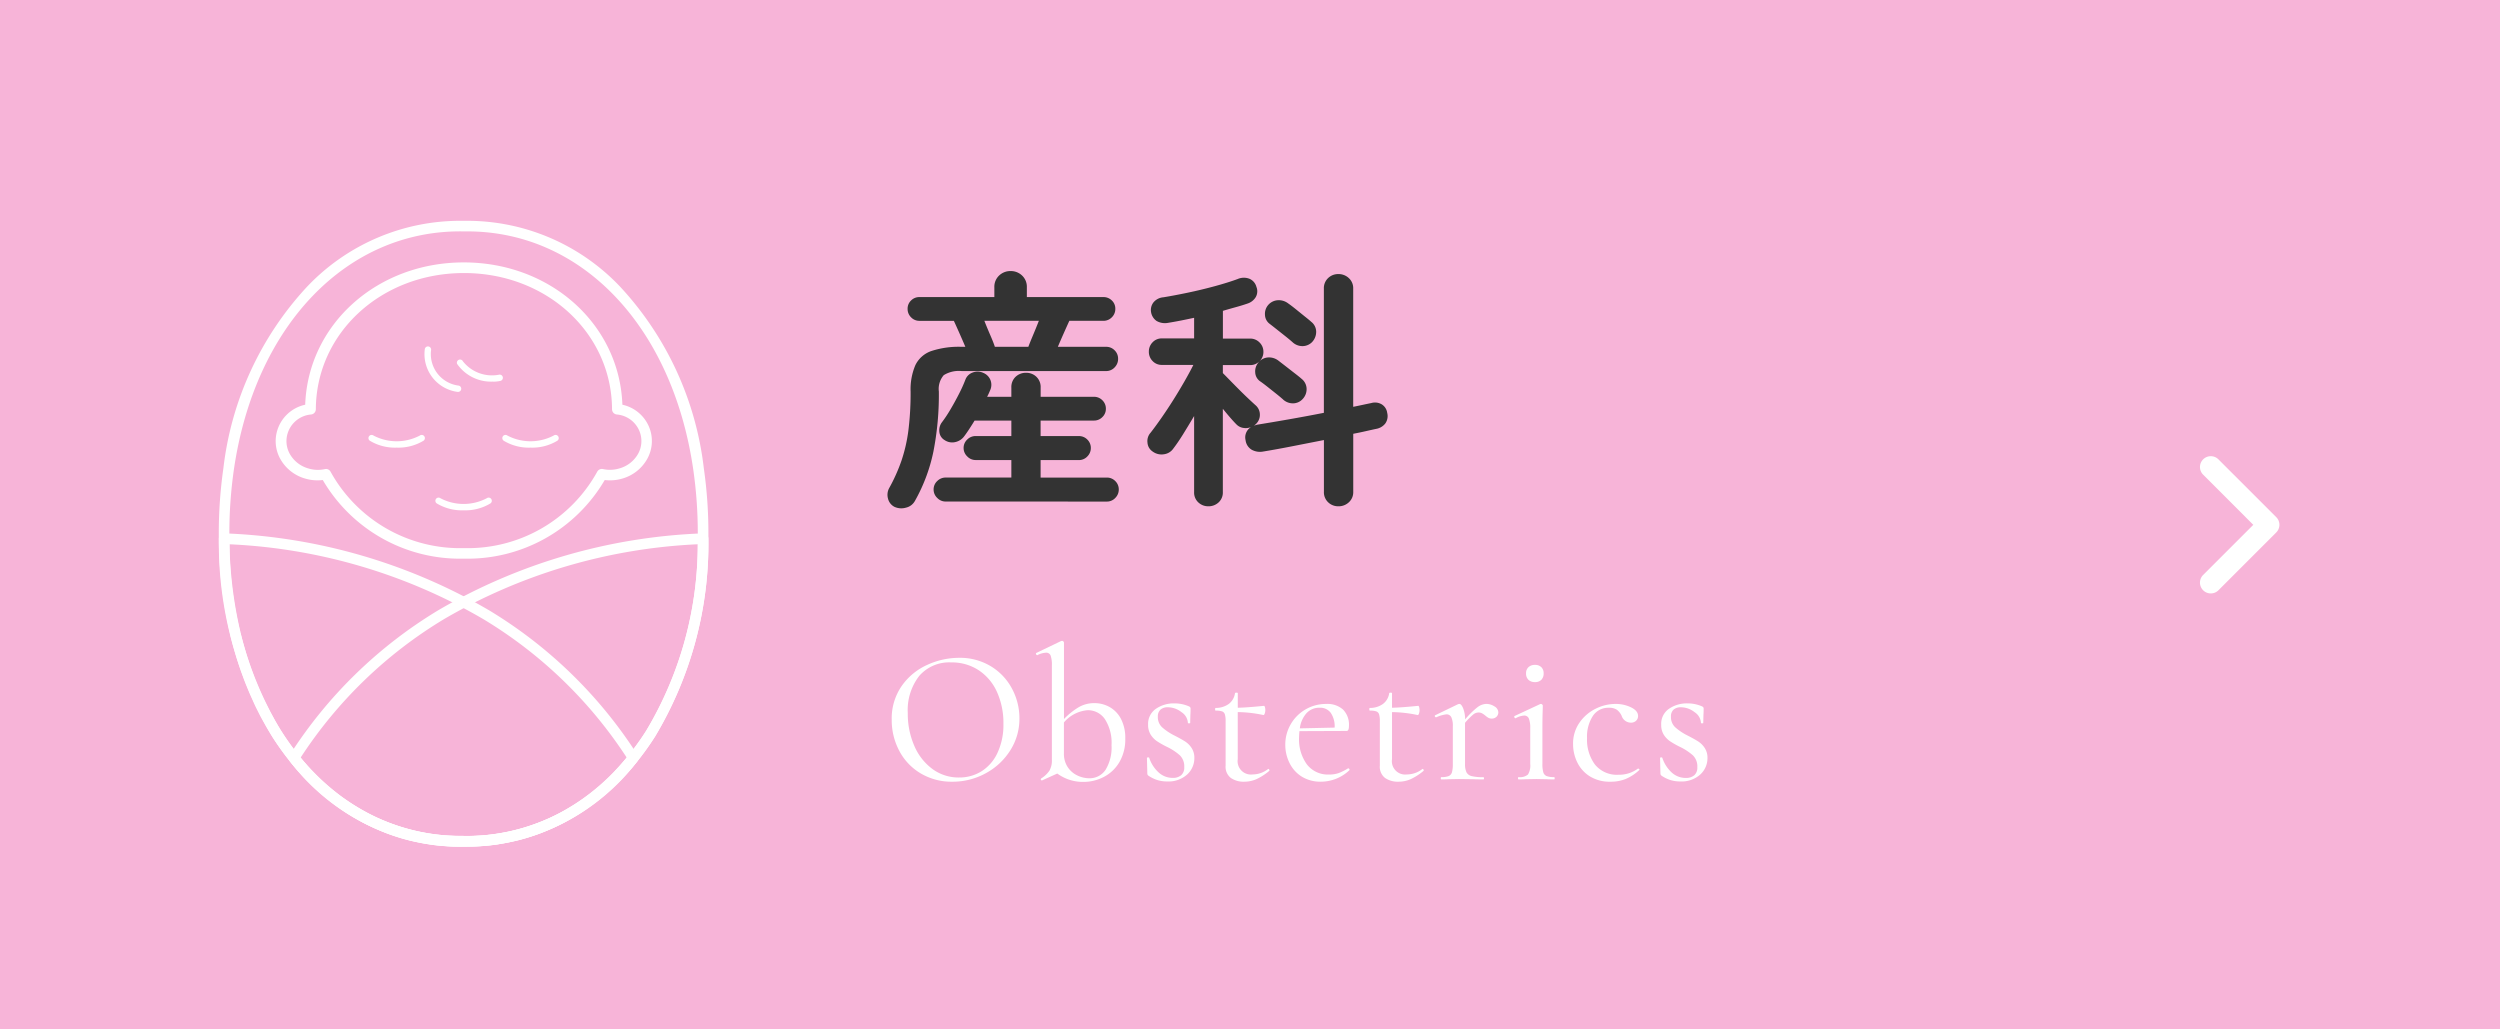 <svg xmlns="http://www.w3.org/2000/svg" xmlns:xlink="http://www.w3.org/1999/xlink" width="170" height="70" viewBox="0 0 170 70"><defs><clipPath id="a"><path d="M0,0H5.423V9.375H0Z" transform="translate(0 0)" fill="#fff"/></clipPath><clipPath id="b"><rect width="33.295" height="42.553" fill="none"/></clipPath></defs><g transform="translate(-15 -3112)"><rect width="170" height="70" transform="translate(15 3112)" fill="#f7b4d8"/><g transform="translate(2 87)"><path d="M.816,1.462A.851.851,0,0,1,.383.9.952.952,0,0,1,.459.2a11.688,11.688,0,0,0,.85-1.9,10.7,10.7,0,0,0,.468-2.082,20.656,20.656,0,0,0,.144-2.592,4.179,4.179,0,0,1,.323-1.793,1.89,1.89,0,0,1,1.079-.96,5.953,5.953,0,0,1,2.066-.289h.255q-.187-.442-.425-.977t-.357-.79H2.516a.767.767,0,0,1-.561-.238A.787.787,0,0,1,1.717-12a.759.759,0,0,1,.238-.569.782.782,0,0,1,.561-.23h5.1v-.663a1.05,1.05,0,0,1,.323-.8,1.1,1.1,0,0,1,.782-.306,1.1,1.1,0,0,1,.782.306,1.05,1.05,0,0,1,.323.8v.663h5.2a.8.8,0,0,1,.578.23.759.759,0,0,1,.238.569.787.787,0,0,1-.238.578.787.787,0,0,1-.578.238H12.716q-.119.255-.357.79t-.425.977h3.281a.787.787,0,0,1,.578.238.787.787,0,0,1,.238.578.815.815,0,0,1-.238.586.773.773,0,0,1-.578.247H5.389a1.939,1.939,0,0,0-1.215.28,1.434,1.434,0,0,0-.332,1.113,20.113,20.113,0,0,1-.374,4.1A11.6,11.6,0,0,1,2.21,1.071a.926.926,0,0,1-.612.451A1.114,1.114,0,0,1,.816,1.462ZM4.3,1.105A.782.782,0,0,1,3.732.859.782.782,0,0,1,3.485.289a.773.773,0,0,1,.247-.578A.8.8,0,0,1,4.3-.527H8.772v-1.19H6.341a.782.782,0,0,1-.569-.247.782.782,0,0,1-.247-.569.773.773,0,0,1,.247-.578.8.8,0,0,1,.569-.238H8.772V-4.4h-2.5q-.187.306-.365.578t-.331.476a1.026,1.026,0,0,1-.621.408.914.914,0,0,1-.723-.136.724.724,0,0,1-.357-.569A.9.9,0,0,1,4.063-4.3a9.039,9.039,0,0,0,.578-.876q.306-.518.578-1.054a9.484,9.484,0,0,0,.425-.944.817.817,0,0,1,.493-.493.919.919,0,0,1,.714.017.885.885,0,0,1,.493.476.884.884,0,0,1,0,.68q-.051.119-.1.23t-.119.246H8.772v-.629a.956.956,0,0,1,.289-.731,1,1,0,0,1,.714-.272.981.981,0,0,1,.7.272.956.956,0,0,1,.289.731v.629h3.621a.787.787,0,0,1,.578.238A.787.787,0,0,1,15.2-5.2a.767.767,0,0,1-.238.561.787.787,0,0,1-.578.238H10.761v1.054h2.6a.787.787,0,0,1,.578.238.787.787,0,0,1,.238.578.8.8,0,0,1-.238.569.773.773,0,0,1-.578.247h-2.6v1.19h4.5a.787.787,0,0,1,.578.238.787.787,0,0,1,.238.578.8.8,0,0,1-.238.569.773.773,0,0,1-.578.247ZM7.65-9.418H9.928q.1-.272.315-.782t.4-.986H6.936q.187.476.408.986T7.65-9.418ZM22.168,1.428a.976.976,0,0,1-.68-.263A.908.908,0,0,1,21.2.459V-4.709q-.374.629-.731,1.207t-.68,1a.915.915,0,0,1-.637.391,1.006,1.006,0,0,1-.774-.187.779.779,0,0,1-.349-.6.846.846,0,0,1,.213-.68q.306-.391.705-.961t.807-1.215q.408-.646.774-1.284t.621-1.148H19.006a.841.841,0,0,1-.629-.263.883.883,0,0,1-.255-.638.883.883,0,0,1,.255-.637.841.841,0,0,1,.629-.264H21.2V-11.39q-.459.1-.9.187t-.85.153a1.14,1.14,0,0,1-.807-.128.909.909,0,0,1-.366-.569.849.849,0,0,1,.145-.672.966.966,0,0,1,.688-.365q.731-.119,1.666-.315t1.836-.442q.9-.246,1.547-.484a1.052,1.052,0,0,1,.808-.017.822.822,0,0,1,.467.544.8.8,0,0,1-.042.7,1.013,1.013,0,0,1-.569.442q-.34.119-.773.238t-.893.255v1.887h1.853a.868.868,0,0,1,.638.264.868.868,0,0,1,.264.637.868.868,0,0,1-.264.638.868.868,0,0,1-.638.263H23.154v.544q.187.187.485.493t.629.637q.331.332.629.612t.468.433a.846.846,0,0,1,.306.612.861.861,0,0,1-.221.629,1.943,1.943,0,0,1-.187.17,1.051,1.051,0,0,1,.272-.085q.85-.136,2.066-.349t2.422-.45v-8.449a.935.935,0,0,1,.289-.714.981.981,0,0,1,.7-.272,1.011,1.011,0,0,1,.706.272.922.922,0,0,1,.3.714v8.041q.34-.068.654-.136t.569-.119a.9.9,0,0,1,.714.085.8.8,0,0,1,.374.578.874.874,0,0,1-.127.722.99.99,0,0,1-.6.365q-.323.068-.731.161t-.85.178V.442a.922.922,0,0,1-.3.714,1.011,1.011,0,0,1-.706.272.981.981,0,0,1-.7-.272.935.935,0,0,1-.289-.714V-3.077l-2.21.434q-1.088.212-1.921.348a1.171,1.171,0,0,1-.773-.119A.875.875,0,0,1,24.7-3.06a.818.818,0,0,1,.374-.9.936.936,0,0,1-.519.059.815.815,0,0,1-.467-.23q-.357-.357-.935-1.071V.459a.908.908,0,0,1-.289.705A1,1,0,0,1,22.168,1.428ZM27.9-9.724q-.17-.153-.467-.391l-.6-.476q-.3-.238-.5-.391a.789.789,0,0,1-.314-.6.923.923,0,0,1,.212-.671.934.934,0,0,1,.655-.331,1.041,1.041,0,0,1,.705.212q.221.153.527.4l.6.485q.3.238.451.374a.863.863,0,0,1,.331.663,1.012,1.012,0,0,1-.281.714.917.917,0,0,1-.629.272A.988.988,0,0,1,27.9-9.724Zm-.646,3.893q-.17-.153-.467-.391l-.6-.476q-.3-.238-.5-.374a.773.773,0,0,1-.332-.6.923.923,0,0,1,.213-.672.913.913,0,0,1,.654-.349,1.041,1.041,0,0,1,.706.213q.2.153.518.4t.612.476q.3.23.451.365a.89.89,0,0,1,.34.663.979.979,0,0,1-.272.714.887.887,0,0,1-.629.289A.988.988,0,0,1,27.251-5.831Z" transform="translate(73 3058)" fill="#333"/><path d="M4.758.156A4.1,4.1,0,0,1,2.606-.41,3.873,3.873,0,0,1,1.151-1.943,4.44,4.44,0,0,1,.637-4.056a3.87,3.87,0,0,1,.676-2.294A4.236,4.236,0,0,1,3.049-7.787a5.187,5.187,0,0,1,2.164-.481,4.044,4.044,0,0,1,2.171.578A3.921,3.921,0,0,1,8.821-6.162a4.258,4.258,0,0,1,.5,2.015A3.985,3.985,0,0,1,8.7-1.976,4.483,4.483,0,0,1,7.026-.416,4.654,4.654,0,0,1,4.758.156ZM5.213-.13A2.834,2.834,0,0,0,6.753-.559,2.936,2.936,0,0,0,7.833-1.814a4.511,4.511,0,0,0,.4-1.969,5.119,5.119,0,0,0-.436-2.158A3.458,3.458,0,0,0,6.552-7.423,3.315,3.315,0,0,0,4.68-7.956a2.7,2.7,0,0,0-2.171.917,3.779,3.779,0,0,0-.78,2.528,5.444,5.444,0,0,0,.442,2.223A3.809,3.809,0,0,0,3.406-.708,2.988,2.988,0,0,0,5.213-.13Zm9.2-5.057a2.1,2.1,0,0,1,1.053.273,1.962,1.962,0,0,1,.767.813,2.788,2.788,0,0,1,.286,1.319,3.056,3.056,0,0,1-.4,1.606A2.627,2.627,0,0,1,15.06-.169a2.984,2.984,0,0,1-1.384.338A2.934,2.934,0,0,1,11.895-.4L10.868.065h-.026A.06.06,0,0,1,10.777.02.082.082,0,0,1,10.8-.065a1.887,1.887,0,0,0,.559-.526,1.394,1.394,0,0,0,.169-.748V-7.748a1.89,1.89,0,0,0-.084-.669.315.315,0,0,0-.319-.2,1.42,1.42,0,0,0-.585.169H10.53q-.052,0-.078-.071t.026-.085l1.677-.806.065-.013a.135.135,0,0,1,.085.039.107.107,0,0,1,.045.078v5.2a4.875,4.875,0,0,1,.962-.78A2.092,2.092,0,0,1,14.417-5.187ZM14.053-.078a1.3,1.3,0,0,0,1.131-.585,2.914,2.914,0,0,0,.4-1.664,2.958,2.958,0,0,0-.449-1.768,1.393,1.393,0,0,0-1.176-.611,2.36,2.36,0,0,0-1.612.832v2.093a1.629,1.629,0,0,0,.273.968,1.622,1.622,0,0,0,.67.559A1.877,1.877,0,0,0,14.053-.078Zm4.68-4.186a.943.943,0,0,0,.286.715,3.84,3.84,0,0,0,.858.572q.455.234.715.4a1.505,1.505,0,0,1,.442.448,1.2,1.2,0,0,1,.182.669,1.5,1.5,0,0,1-.494,1.131,1.9,1.9,0,0,1-1.365.468,2.242,2.242,0,0,1-.643-.091,2.306,2.306,0,0,1-.618-.3A.175.175,0,0,1,18.018-.4l-.026-1.053q0-.039.072-.045t.084.033A2.338,2.338,0,0,0,18.8-.462a1.4,1.4,0,0,0,.936.358.86.86,0,0,0,.585-.182.687.687,0,0,0,.208-.546,1.054,1.054,0,0,0-.292-.8,3.779,3.779,0,0,0-.878-.579,6.082,6.082,0,0,1-.689-.39,1.528,1.528,0,0,1-.423-.442,1.226,1.226,0,0,1-.176-.676A1.243,1.243,0,0,1,18.6-4.8a2.146,2.146,0,0,1,1.267-.37,2.449,2.449,0,0,1,.975.2q.117.052.117.143,0,.273-.013.429l-.013.559q0,.026-.078.026t-.078-.026a.931.931,0,0,0-.435-.734,1.508,1.508,0,0,0-.93-.332.734.734,0,0,0-.494.156A.617.617,0,0,0,18.733-4.264ZM26.247-.715q.039,0,.065.058T26.3-.572a3.9,3.9,0,0,1-.871.559A2.07,2.07,0,0,1,24.6.156a1.524,1.524,0,0,1-.9-.253.956.956,0,0,1-.358-.838V-3.965a1.509,1.509,0,0,0-.052-.461.313.313,0,0,0-.188-.2,1.324,1.324,0,0,0-.436-.052q-.039,0-.039-.091t.039-.091a1.5,1.5,0,0,0,.891-.273,1.1,1.1,0,0,0,.422-.728q.013-.039.1-.039t.091.039v.988q.624-.013,1.781-.13.039,0,.065.091a.758.758,0,0,1,.026.208A.679.679,0,0,1,26-4.478q-.039.11-.091.1a8.8,8.8,0,0,0-1.742-.2v3.2a.908.908,0,0,0,1.014,1.04A1.726,1.726,0,0,0,26.221-.7Zm5.434-.039a.09.09,0,0,1,.071.045.069.069,0,0,1,.007.084,2.82,2.82,0,0,1-1.924.78,2.41,2.41,0,0,1-1.313-.344,2.251,2.251,0,0,1-.832-.923A2.763,2.763,0,0,1,27.4-2.353a2.742,2.742,0,0,1,.371-1.4,2.74,2.74,0,0,1,1.007-1.007,2.742,2.742,0,0,1,1.4-.371,1.59,1.59,0,0,1,1.151.384,1.458,1.458,0,0,1,.4,1.1q0,.351-.156.351l-3.211.013q-.026.286-.026.442a2.894,2.894,0,0,0,.533,1.82,1.8,1.8,0,0,0,1.508.689,1.924,1.924,0,0,0,.656-.1,3.735,3.735,0,0,0,.631-.318ZM29.744-4.875a1.181,1.181,0,0,0-.9.371,1.887,1.887,0,0,0-.455,1.033l2.366-.052a1.624,1.624,0,0,0-.267-1.008A.891.891,0,0,0,29.744-4.875Zm6.994,4.16q.039,0,.065.058t-.013.085a3.9,3.9,0,0,1-.871.559,2.07,2.07,0,0,1-.832.169,1.524,1.524,0,0,1-.9-.253.956.956,0,0,1-.358-.838V-3.965a1.51,1.51,0,0,0-.052-.461.313.313,0,0,0-.188-.2,1.324,1.324,0,0,0-.436-.052q-.039,0-.039-.091t.039-.091a1.5,1.5,0,0,0,.89-.273,1.1,1.1,0,0,0,.423-.728q.013-.039.1-.039t.091.039v.988q.624-.013,1.781-.13.039,0,.065.091a.758.758,0,0,1,.026.208.679.679,0,0,1-.039.227q-.039.11-.091.1a8.8,8.8,0,0,0-1.742-.2v3.2a.908.908,0,0,0,1.014,1.04A1.726,1.726,0,0,0,36.712-.7Zm4.329-4.42a1.018,1.018,0,0,1,.553.169.481.481,0,0,1,.266.4.415.415,0,0,1-.124.306.448.448,0,0,1-.331.123.439.439,0,0,1-.221-.052A1.29,1.29,0,0,1,41-4.342a1.54,1.54,0,0,0-.228-.156.506.506,0,0,0-.24-.052.58.58,0,0,0-.345.13,4.591,4.591,0,0,0-.565.572v2.8a1.274,1.274,0,0,0,.1.565.535.535,0,0,0,.357.26,3.232,3.232,0,0,0,.793.072q.039,0,.039.078T40.872,0q-.429,0-.689-.013l-.975-.013-.7.013Q38.324,0,38.012,0q-.039,0-.039-.078t.039-.078a1.314,1.314,0,0,0,.5-.072.4.4,0,0,0,.221-.26,2.04,2.04,0,0,0,.059-.565V-3.6a1.4,1.4,0,0,0-.1-.624.355.355,0,0,0-.338-.2,2.292,2.292,0,0,0-.689.2h-.013a.084.084,0,0,1-.078-.058.057.057,0,0,1,.026-.085l1.56-.754.078-.013q.13,0,.254.293a2.133,2.133,0,0,1,.137.76,5.551,5.551,0,0,1,.845-.832A1.044,1.044,0,0,1,41.067-5.135Zm3.315-1.482a.621.621,0,0,1-.448-.156.584.584,0,0,1-.162-.442.55.55,0,0,1,.162-.416.621.621,0,0,1,.448-.156.58.58,0,0,1,.429.156.562.562,0,0,1,.156.416.6.6,0,0,1-.156.442A.58.58,0,0,1,44.382-6.617ZM43.264,0q-.039,0-.039-.078t.039-.078A.854.854,0,0,0,43.9-.331a1.154,1.154,0,0,0,.156-.721V-3.471a1.772,1.772,0,0,0-.091-.663.327.327,0,0,0-.325-.208,1.332,1.332,0,0,0-.572.182h-.013q-.052,0-.078-.065T43-4.316l1.729-.806.052-.013a.135.135,0,0,1,.084.039.107.107,0,0,1,.045.078q0,.091-.013.52t-.013,1.014v2.431a2.04,2.04,0,0,0,.059.565.392.392,0,0,0,.228.26,1.368,1.368,0,0,0,.507.072q.039,0,.039.078T45.682,0q-.325,0-.507-.013l-.7-.013-.728.013Q43.563,0,43.264,0Zm6.253.156A2.554,2.554,0,0,1,48.1-.214a2.313,2.313,0,0,1-.851-.956A2.83,2.83,0,0,1,46.969-2.4a2.477,2.477,0,0,1,.429-1.45A2.879,2.879,0,0,1,48.49-4.8a3.018,3.018,0,0,1,1.365-.332,2.363,2.363,0,0,1,1.06.234q.475.234.474.585a.43.43,0,0,1-.137.325.5.5,0,0,1-.357.13.669.669,0,0,1-.624-.468,1.074,1.074,0,0,0-.332-.416.945.945,0,0,0-.539-.13,1.252,1.252,0,0,0-1.092.566,2.6,2.6,0,0,0-.39,1.5,2.856,2.856,0,0,0,.533,1.788,1.918,1.918,0,0,0,1.625.7,2.118,2.118,0,0,0,1.3-.416H51.4a.093.093,0,0,1,.071.039q.033.039-.007.065a3.13,3.13,0,0,1-.917.6A2.711,2.711,0,0,1,49.517.156Zm4.108-4.42a.943.943,0,0,0,.286.715,3.84,3.84,0,0,0,.858.572q.455.234.715.4a1.505,1.505,0,0,1,.442.448,1.2,1.2,0,0,1,.182.669,1.5,1.5,0,0,1-.494,1.131,1.9,1.9,0,0,1-1.365.468,2.242,2.242,0,0,1-.644-.091,2.306,2.306,0,0,1-.618-.3A.175.175,0,0,1,52.91-.4l-.026-1.053q0-.039.071-.045t.084.033a2.338,2.338,0,0,0,.65,1.007,1.4,1.4,0,0,0,.936.358.86.86,0,0,0,.585-.182.687.687,0,0,0,.208-.546,1.054,1.054,0,0,0-.292-.8,3.779,3.779,0,0,0-.877-.579,6.082,6.082,0,0,1-.689-.39,1.528,1.528,0,0,1-.423-.442,1.226,1.226,0,0,1-.175-.676A1.243,1.243,0,0,1,53.488-4.8a2.146,2.146,0,0,1,1.268-.37,2.449,2.449,0,0,1,.975.2q.117.052.117.143,0,.273-.013.429l-.013.559q0,.026-.078.026t-.078-.026a.931.931,0,0,0-.436-.734,1.508,1.508,0,0,0-.93-.332.734.734,0,0,0-.494.156A.617.617,0,0,0,53.625-4.264Z" transform="translate(73 3078)" fill="#fff"/></g><g transform="translate(164.577 3143)"><g transform="translate(0 0)" clip-path="url(#a)"><path d="M5.208,5.208,1.256,9.159A.736.736,0,0,1,.216,8.119L3.647,4.688.216,1.256A.736.736,0,0,1,1.256.216L5.208,4.167a.736.736,0,0,1,0,1.04" transform="translate(0 0)" fill="#fff"/></g></g><g transform="translate(29.878 3127.016)"><g clip-path="url(#b)"><path d="M16.872,42.553l-.23,0c-.143,0-.3,0-.453,0l-.1,0h-.053c-.1,0-.208-.006-.311-.011l-.145-.008-.035,0c-.093-.006-.187-.012-.28-.019l-.188-.016-.273-.028-.186-.022c-.092-.012-.183-.024-.274-.038L14.3,42.4l-.133-.02c-.1-.015-.194-.033-.291-.05l-.05-.009-.107-.02q-.2-.038-.4-.082l-.054-.012c-.142-.032-.285-.067-.426-.1l-.1-.027-.053-.015c-.094-.025-.187-.051-.28-.079l-.138-.042-.038-.012-.254-.081-.183-.062q-.122-.042-.244-.087l-.183-.068-.242-.1-.03-.012-.147-.06c-.084-.035-.167-.072-.251-.109l-.051-.022-.11-.049c-.105-.048-.21-.1-.315-.149l-.122-.059q-.181-.091-.361-.186l-.1-.057L9.583,40.8c-.08-.044-.16-.088-.239-.133l-.131-.077-.041-.024c-.073-.043-.146-.087-.218-.132l-.175-.109c-.07-.045-.14-.09-.21-.136L8.4,40.072l-.206-.143-.013-.009-.156-.11c-.071-.051-.141-.1-.21-.156l-.046-.035-.111-.084c-.082-.063-.164-.128-.245-.194l-.015-.012-.149-.121q-.147-.121-.292-.247l-.1-.088-.063-.056c-.062-.055-.123-.11-.185-.166l-.125-.117L6.448,38.5c-.061-.058-.123-.116-.183-.175l-.158-.156-.175-.178-.155-.161c-.058-.062-.115-.124-.173-.186l-.013-.014-.137-.15L5.3,37.31l-.062-.071-.1-.116c-.06-.071-.12-.144-.179-.216l-.017-.021a18.754,18.754,0,0,1-1.314-1.82c-.138-.218-.277-.447-.412-.68-.034-.059-.067-.118-.1-.178l-.112-.2c-.06-.107-.12-.214-.178-.323s-.1-.2-.155-.306l-.107-.213c-.035-.068-.07-.136-.1-.206-.07-.146-.137-.3-.2-.445l-.069-.152c-.023-.05-.046-.1-.068-.15-.084-.192-.164-.389-.243-.585l-.031-.075c-.015-.036-.03-.072-.044-.108-.092-.235-.179-.475-.244-.657l-.02-.054c-.01-.026-.02-.052-.029-.079-.075-.213-.153-.449-.24-.721l-.029-.089c-.076-.242-.151-.5-.229-.779L1,29.013c-.073-.266-.143-.538-.214-.833l0-.02A29.624,29.624,0,0,1,0,21.276a31.03,31.03,0,0,1,.312-4.447A21.835,21.835,0,0,1,5.974,4.511,14.354,14.354,0,0,1,16.654,0,14.327,14.327,0,0,1,27.32,4.511a21.837,21.837,0,0,1,5.662,12.318,31.032,31.032,0,0,1,.312,4.447c0,.068,0,.136,0,.2l0,.136a25.523,25.523,0,0,1-3.624,13.449,18.776,18.776,0,0,1-1.314,1.82l-.009.011c-.062.076-.124.151-.187.226l-.1.117-.062.071-.152.173-.137.151-.013.014c-.057.062-.114.124-.172.186l-.155.162-.176.178-.158.156q-.091.088-.183.174l-.033.031-.124.116c-.062.057-.123.111-.185.166l-.063.056-.1.088q-.145.125-.292.247l-.149.121-.015.012c-.081.066-.163.131-.246.194l-.115.087-.042.032c-.069.052-.139.1-.21.156l-.17.12c-.068.048-.136.1-.206.143l-.174.116-.209.135-.175.11c-.072.045-.145.088-.218.131l-.033.019-.139.082c-.079.045-.159.089-.239.133l-.053.029-.1.056q-.18.1-.361.186l-.122.06c-.1.051-.209.1-.315.149l-.111.049-.05.022c-.083.037-.167.074-.251.109l-.147.06-.031.013-.241.1-.184.068c-.08.03-.162.058-.243.086l-.183.062c-.084.028-.169.055-.253.081l-.038.012-.138.042c-.093.027-.186.053-.28.079l-.054.015-.1.027q-.212.055-.427.1l-.051.011c-.134.03-.266.057-.4.083l-.107.019-.05.009c-.1.018-.194.035-.291.05L19,42.4l-.047.007c-.091.013-.183.026-.274.038l-.188.022-.271.028-.188.016-.281.019-.034,0-.146.008c-.1.005-.207.008-.311.011h-.053l-.1,0-.235,0m-.23-.721c.16,0,.308,0,.455,0l.086,0,.058,0c.1,0,.2-.005.3-.01l.136-.007.035,0c.089-.005.178-.011.267-.018l.178-.016.258-.027.178-.021.26-.036.047-.007.123-.018c.093-.015.185-.031.277-.048l.054-.01.094-.017c.127-.024.252-.05.377-.078l.049-.011c.137-.031.272-.064.406-.1l.088-.024.058-.016c.089-.024.177-.048.265-.075l.128-.039.039-.012.241-.077.174-.059.231-.082.174-.065.229-.09.031-.013.137-.056c.08-.034.159-.069.239-.1l.052-.023.1-.044c.1-.046.2-.094.3-.142l.115-.056q.173-.086.343-.177l.092-.051.056-.031c.076-.042.152-.084.227-.127l.129-.076.034-.02c.069-.041.138-.082.207-.125l.167-.1.2-.129.166-.111.2-.136.162-.115c.067-.048.133-.1.2-.148l.045-.033.106-.08c.079-.061.156-.123.234-.185l.016-.013.141-.114c.094-.078.187-.156.28-.236l.091-.08.065-.057.176-.159.117-.109.033-.031c.058-.055.117-.11.175-.167l.151-.149.168-.17L27,37.338q.083-.088.165-.177l.013-.014L27.306,37c.049-.054.1-.11.145-.165l.063-.072.094-.109c.06-.071.119-.144.179-.216l.009-.011a18.086,18.086,0,0,0,1.263-1.75,24.807,24.807,0,0,0,3.512-13.071c0-.048,0-.1,0-.143,0-.063,0-.125,0-.189a30.3,30.3,0,0,0-.305-4.344C30.861,7.2,24.7.719,16.9.719l-.245,0C8.73.584,2.449,7.1,1.024,16.932a30.3,30.3,0,0,0-.305,4.344,28.912,28.912,0,0,0,.759,6.716l-.345.1.35-.084c.069.287.137.552.208.809l.015.051c.076.274.149.522.222.757l.028.086c.084.266.16.494.232.7l.047.129c.064.178.148.41.237.637.012.032.025.063.038.094l.035.084c.077.19.154.38.235.566.02.046.041.09.061.135l.072.159c.064.144.129.287.2.428.031.065.063.128.1.191l.11.22c.048.1.1.194.147.289s.112.206.169.307l.116.209c.03.055.059.109.09.162.13.224.264.445.4.655A18.088,18.088,0,0,0,5.5,36.429l.018.021c.057.069.113.138.171.206l.094.109.063.072c.048.056.1.111.145.166s.087.1.131.143l.013.014c.055.06.109.119.165.178l.149.155.168.17.151.15c.058.056.116.112.175.167l.033.031.118.11.176.158.065.057.09.08c.093.08.186.158.28.236l.141.114.016.013c.078.062.155.125.233.185l.1.077.048.036c.067.05.133.1.2.149l.148.1.013.009.2.136.165.11.2.129.166.1c.069.043.138.084.207.125l.041.024.122.072c.075.043.151.085.227.127l.056.031.092.051q.17.091.343.177l.115.056c.1.049.2.1.3.142l.1.044.054.024c.079.035.159.07.239.1l.137.056.031.013.23.091.173.064.231.082.173.059.241.077.039.012.128.039c.088.026.176.05.265.075l.058.016.088.024q.2.053.405.1l.053.012c.122.027.248.053.373.078l.094.017.054.01c.092.016.184.033.276.047l.123.019.048.007c.086.013.172.025.259.036l.177.021.259.027.178.016c.088.007.177.013.266.018l.036,0,.134.007c.1,0,.2.007.3.01l.058,0,.086,0c.147,0,.295,0,.443,0" transform="translate(0 0)" fill="#fff"/><path d="M16.923,169.072l-.252,0c-5.2.088-9.937-2.639-13.013-7.487A25.524,25.524,0,0,1,.035,148.134a.36.36,0,0,1,.38-.363,38.469,38.469,0,0,1,17.977,5.221,30.966,30.966,0,0,1,10.121,9.861.36.36,0,0,1-.022.419,14.689,14.689,0,0,1-11.567,5.8m-.252-.721a13.924,13.924,0,0,0,11.1-5.328,30.252,30.252,0,0,0-9.748-9.416A37.579,37.579,0,0,0,.76,148.513,24.633,24.633,0,0,0,4.266,161.2c2.892,4.557,7.317,7.155,12.169,7.155l.236,0" transform="translate(-0.03 -126.518)" fill="#fff"/><path d="M44.7,169.072a14.683,14.683,0,0,1-11.555-5.8.359.359,0,0,1-.022-.419,30.966,30.966,0,0,1,10.121-9.861,38.469,38.469,0,0,1,17.977-5.221.359.359,0,0,1,.38.362,25.522,25.522,0,0,1-3.623,13.449c-3.027,4.77-7.672,7.488-12.776,7.489l-.249,0-.252,0m-10.831-6.049a13.925,13.925,0,0,0,11.083,5.328c4.956.086,9.479-2.521,12.418-7.153a24.631,24.631,0,0,0,3.505-12.685,37.58,37.58,0,0,0-17.258,5.094,30.25,30.25,0,0,0-9.747,9.416" transform="translate(-28.308 -126.518)" fill="#fff"/><path d="M39.623,39.791h0a10.808,10.808,0,0,1-9.577-5.346,2.958,2.958,0,0,1-1.2-.1,2.819,2.819,0,0,1-1.7-1.356,2.494,2.494,0,0,1-.195-1.918,2.547,2.547,0,0,1,1.9-1.747c.193-5.451,4.87-9.677,10.783-9.677h0c5.914,0,10.591,4.226,10.785,9.677a2.549,2.549,0,0,1,1.9,1.749,2.494,2.494,0,0,1-.2,1.916,2.82,2.82,0,0,1-1.7,1.356,2.96,2.96,0,0,1-1.2.1,10.808,10.808,0,0,1-9.576,5.346m-9.384-6.1a.36.36,0,0,1,.319.193,10.062,10.062,0,0,0,9.064,5.191h0a10.06,10.06,0,0,0,9.064-5.191.36.36,0,0,1,.4-.184,2.211,2.211,0,0,0,1.113-.045,2.105,2.105,0,0,0,1.276-1.007,1.78,1.78,0,0,0,.141-1.368v0a1.828,1.828,0,0,0-1.6-1.292.359.359,0,0,1-.32-.355c-.026-5.195-4.45-9.264-10.071-9.263s-10.046,4.069-10.071,9.263a.359.359,0,0,1-.32.355,1.828,1.828,0,0,0-1.6,1.292,1.782,1.782,0,0,0,.14,1.372,2.106,2.106,0,0,0,1.276,1.007,2.208,2.208,0,0,0,1.113.045.362.362,0,0,1,.079-.009" transform="translate(-22.975 -16.819)" fill="#fff"/><path d="M72.723,102.122a3.294,3.294,0,0,1-1.822-.467.216.216,0,1,1,.25-.352,3.384,3.384,0,0,0,3.143,0,.216.216,0,1,1,.25.352,3.293,3.293,0,0,1-1.821.467" transform="translate(-60.627 -86.7)" fill="#fff"/><path d="M136.013,102.122a3.294,3.294,0,0,1-1.822-.467.216.216,0,1,1,.25-.352,3.384,3.384,0,0,0,3.142,0,.216.216,0,1,1,.25.352,3.293,3.293,0,0,1-1.821.467" transform="translate(-114.814 -86.7)" fill="#fff"/><path d="M104.368,131.766a3.294,3.294,0,0,1-1.822-.467.216.216,0,1,1,.25-.352,3.385,3.385,0,0,0,3.143,0,.216.216,0,1,1,.25.352,3.293,3.293,0,0,1-1.821.467" transform="translate(-87.721 -112.081)" fill="#fff"/><path d="M99.536,62.53l-.028,0a2.59,2.59,0,0,1-2.238-2.895.216.216,0,1,1,.428.055A2.158,2.158,0,0,0,99.563,62.1a.216.216,0,0,1-.027.43" transform="translate(-83.263 -50.896)" fill="#fff"/><path d="M115.019,67.031a2.805,2.805,0,0,1-2.447-1.2.216.216,0,0,1,.393-.179,2.52,2.52,0,0,0,2.444.913.216.216,0,1,1,.1.42,2.149,2.149,0,0,1-.488.051" transform="translate(-96.365 -56.099)" fill="#fff"/></g></g></g></svg>
